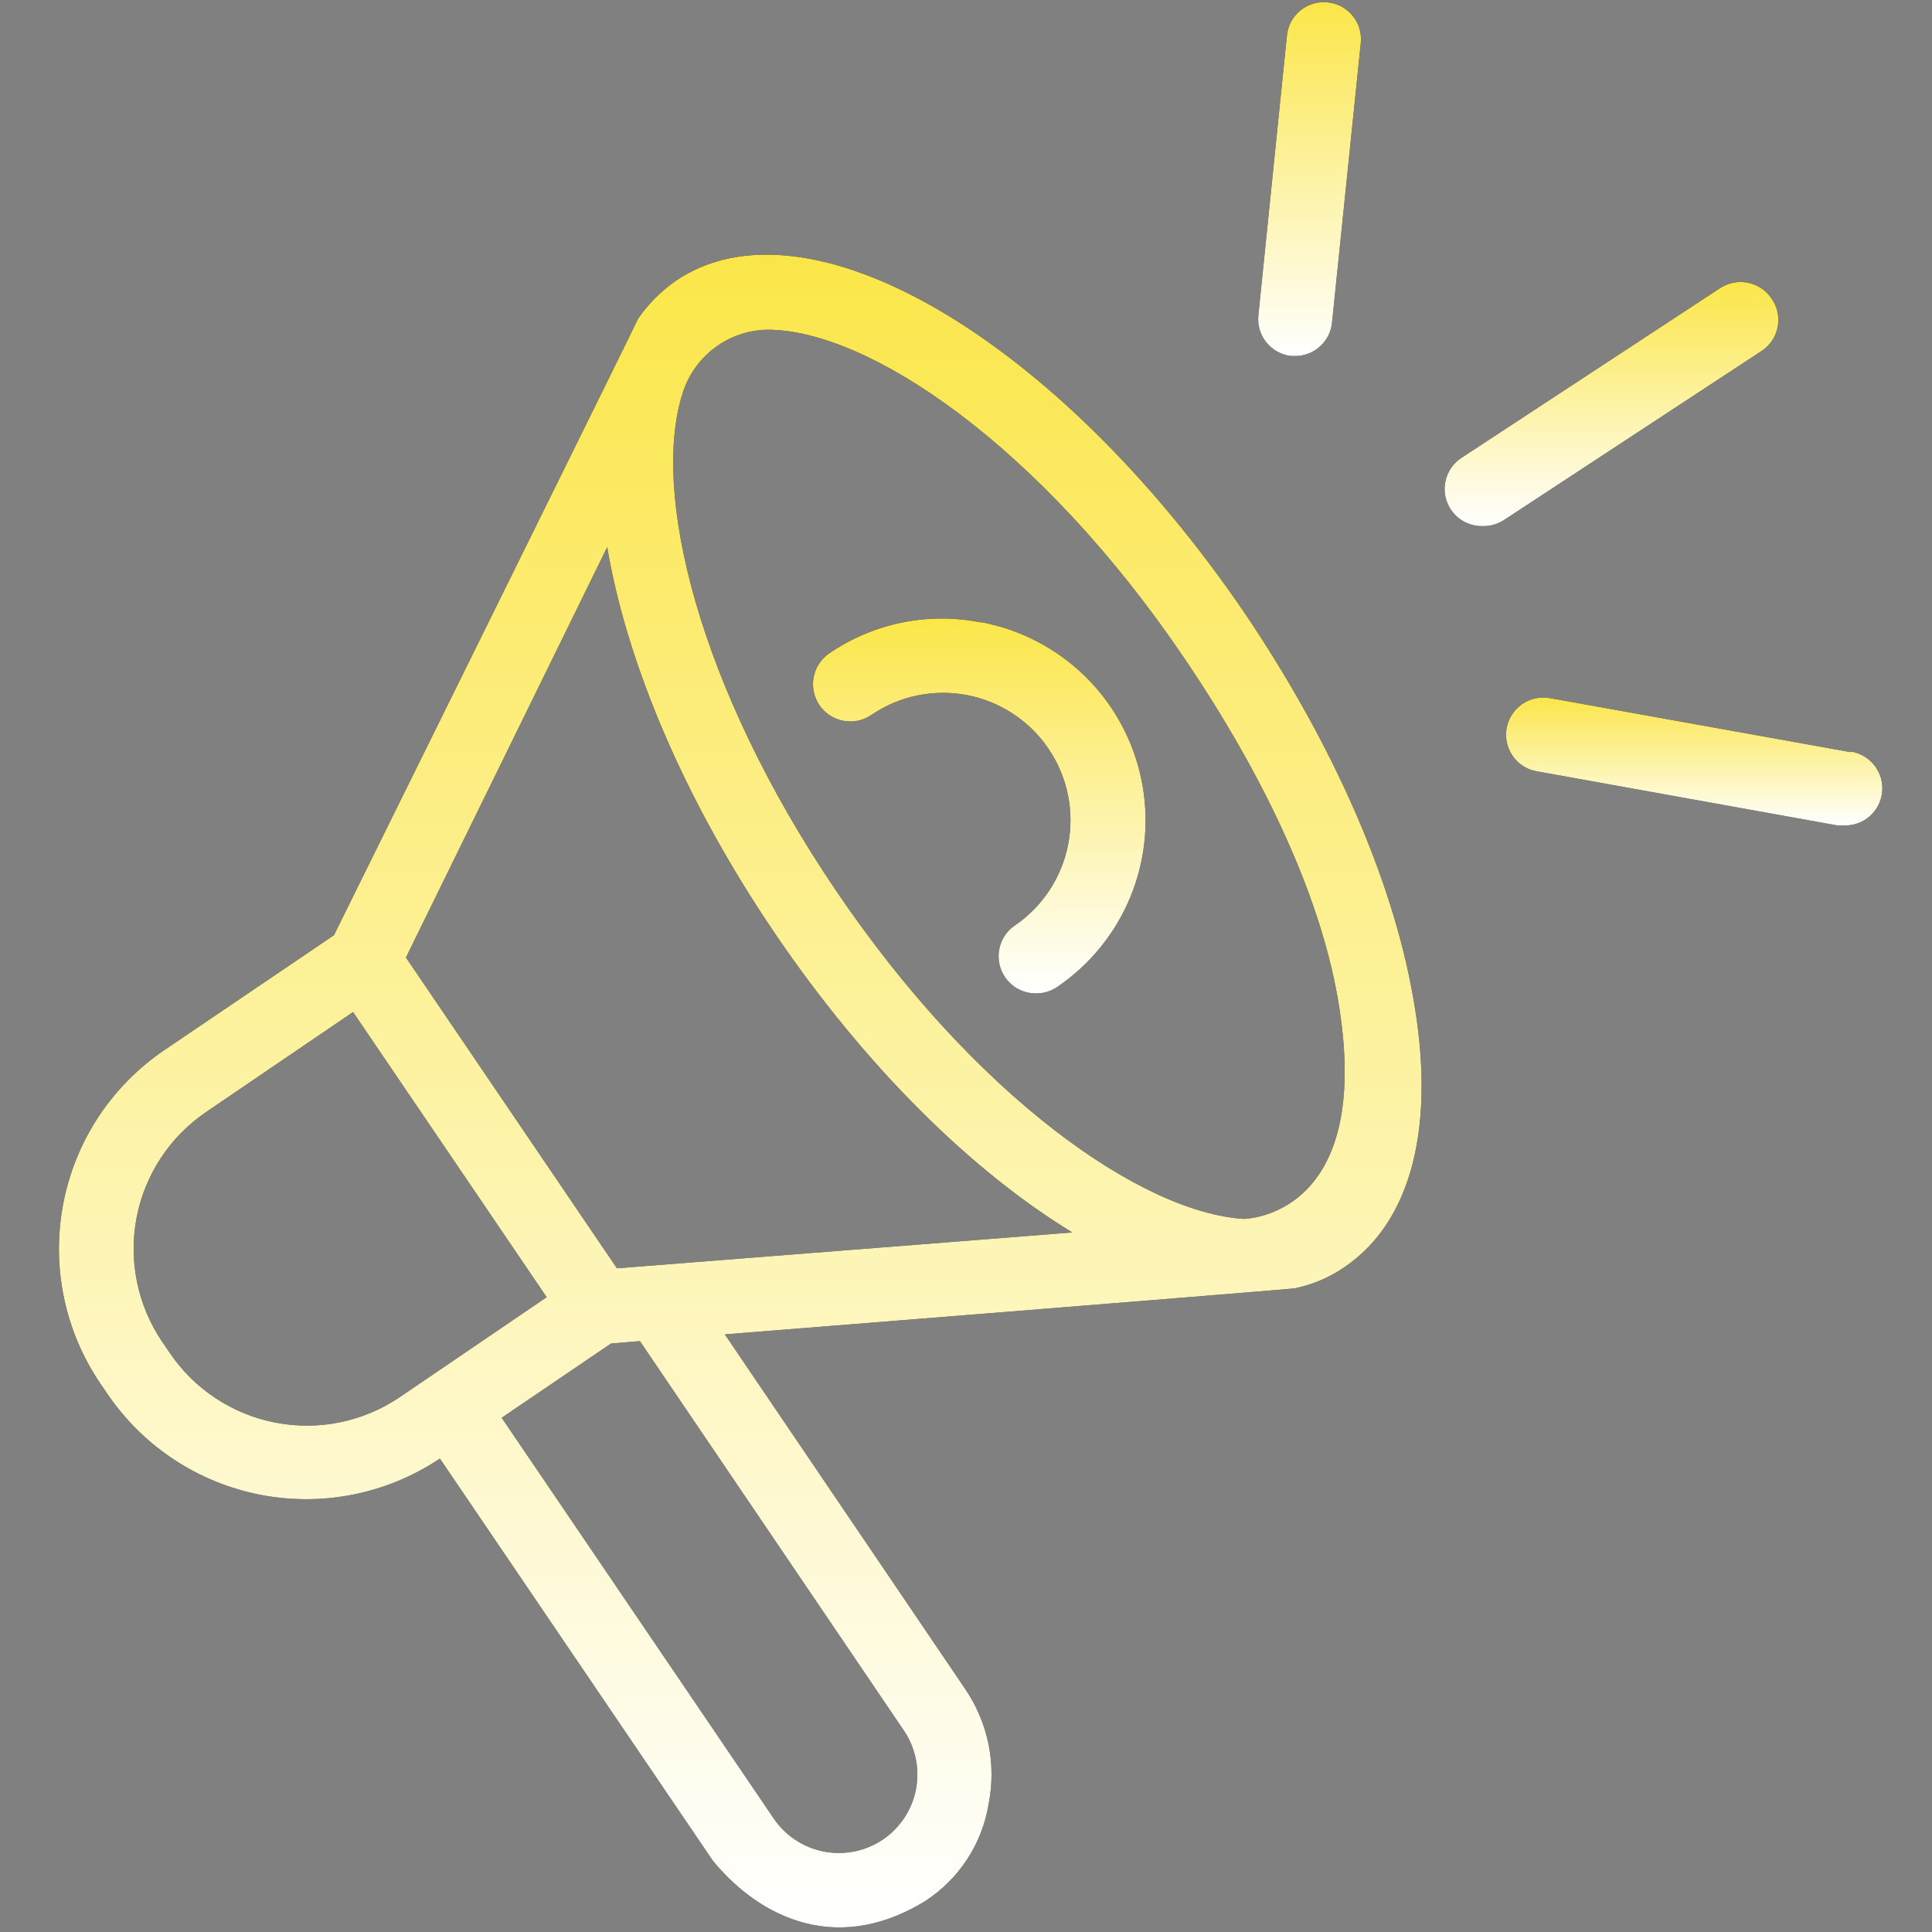 <svg width="36" height="36" viewBox="0 0 36 36" fill="none" xmlns="http://www.w3.org/2000/svg">
<rect x="0" y="0" width="36" height="36" fill="#808080" stroke="none"/>
<path d="M23.21 11.449C19.709 6.298 15.033 3.56 12.584 5.238C12.315 5.428 12.08 5.663 11.892 5.934C11.892 5.954 6.223 17.426 6.223 17.426L3.058 19.57C2.572 19.9 2.156 20.323 1.833 20.813C1.511 21.304 1.288 21.853 1.178 22.43C1.068 23.007 1.072 23.6 1.191 24.175C1.31 24.75 1.541 25.296 1.871 25.782L2.014 25.991C2.681 26.963 3.704 27.633 4.862 27.855C6.019 28.077 7.217 27.834 8.197 27.178L13.28 34.667C14.028 35.589 15.464 36.506 17.236 35.426C17.55 35.223 17.818 34.956 18.023 34.642C18.227 34.329 18.364 33.976 18.423 33.607C18.495 33.239 18.493 32.861 18.418 32.495C18.342 32.128 18.195 31.78 17.984 31.47L13.506 24.864C13.506 24.864 24.092 24.021 24.132 24.005C24.462 23.936 24.776 23.802 25.054 23.61C26.312 22.755 26.763 20.963 26.328 18.562C25.936 16.35 24.824 13.846 23.21 11.449ZM3.165 25.212L3.022 25.002C2.795 24.667 2.635 24.29 2.554 23.893C2.472 23.496 2.469 23.087 2.545 22.689C2.622 22.291 2.776 21.912 2.999 21.574C3.222 21.236 3.51 20.945 3.845 20.718L6.579 18.858L10.187 24.171L7.453 26.031C7.118 26.259 6.741 26.418 6.344 26.501C5.947 26.583 5.538 26.586 5.139 26.51C4.741 26.434 4.362 26.28 4.023 26.057C3.684 25.835 3.393 25.547 3.165 25.212ZM16.845 32.25C17.061 32.571 17.141 32.966 17.067 33.346C16.992 33.727 16.77 34.062 16.449 34.279C16.127 34.495 15.732 34.575 15.351 34.501C14.97 34.427 14.633 34.205 14.416 33.883L9.348 26.418L11.386 25.034L11.924 24.99L16.845 32.25ZM11.496 23.633L7.564 17.842L11.314 10.195C11.678 12.343 12.742 14.895 14.444 17.399C16.145 19.903 18.123 21.833 19.982 22.965L11.496 23.633ZM23.167 22.712C21.276 22.589 18.198 20.457 15.591 16.615C12.984 12.774 12.137 9.138 12.719 7.331C12.824 6.991 13.033 6.694 13.318 6.481C13.602 6.267 13.946 6.149 14.301 6.144C16.176 6.144 19.369 8.288 22.051 12.24C23.562 14.463 24.662 16.789 24.963 18.823C25.552 22.712 23.167 22.712 23.167 22.712Z" fill="black"/>
<path d="M23.21 11.449C19.709 6.298 15.033 3.56 12.584 5.238C12.315 5.428 12.08 5.663 11.892 5.934C11.892 5.954 6.223 17.426 6.223 17.426L3.058 19.57C2.572 19.9 2.156 20.323 1.833 20.813C1.511 21.304 1.288 21.853 1.178 22.43C1.068 23.007 1.072 23.6 1.191 24.175C1.31 24.75 1.541 25.296 1.871 25.782L2.014 25.991C2.681 26.963 3.704 27.633 4.862 27.855C6.019 28.077 7.217 27.834 8.197 27.178L13.28 34.667C14.028 35.589 15.464 36.506 17.236 35.426C17.55 35.223 17.818 34.956 18.023 34.642C18.227 34.329 18.364 33.976 18.423 33.607C18.495 33.239 18.493 32.861 18.418 32.495C18.342 32.128 18.195 31.78 17.984 31.47L13.506 24.864C13.506 24.864 24.092 24.021 24.132 24.005C24.462 23.936 24.776 23.802 25.054 23.61C26.312 22.755 26.763 20.963 26.328 18.562C25.936 16.35 24.824 13.846 23.21 11.449ZM3.165 25.212L3.022 25.002C2.795 24.667 2.635 24.29 2.554 23.893C2.472 23.496 2.469 23.087 2.545 22.689C2.622 22.291 2.776 21.912 2.999 21.574C3.222 21.236 3.51 20.945 3.845 20.718L6.579 18.858L10.187 24.171L7.453 26.031C7.118 26.259 6.741 26.418 6.344 26.501C5.947 26.583 5.538 26.586 5.139 26.51C4.741 26.434 4.362 26.28 4.023 26.057C3.684 25.835 3.393 25.547 3.165 25.212ZM16.845 32.25C17.061 32.571 17.141 32.966 17.067 33.346C16.992 33.727 16.77 34.062 16.449 34.279C16.127 34.495 15.732 34.575 15.351 34.501C14.97 34.427 14.633 34.205 14.416 33.883L9.348 26.418L11.386 25.034L11.924 24.99L16.845 32.25ZM11.496 23.633L7.564 17.842L11.314 10.195C11.678 12.343 12.742 14.895 14.444 17.399C16.145 19.903 18.123 21.833 19.982 22.965L11.496 23.633ZM23.167 22.712C21.276 22.589 18.198 20.457 15.591 16.615C12.984 12.774 12.137 9.138 12.719 7.331C12.824 6.991 13.033 6.694 13.318 6.481C13.602 6.267 13.946 6.149 14.301 6.144C16.176 6.144 19.369 8.288 22.051 12.24C23.562 14.463 24.662 16.789 24.963 18.823C25.552 22.712 23.167 22.712 23.167 22.712Z" fill="url(#paint0_linear_16_169)"/>
<path d="M18.265 11.595C17.78 11.5 17.282 11.502 16.798 11.602C16.314 11.702 15.856 11.897 15.448 12.177C15.373 12.229 15.309 12.295 15.26 12.371C15.21 12.448 15.176 12.534 15.16 12.624C15.144 12.713 15.145 12.806 15.165 12.895C15.184 12.984 15.22 13.069 15.272 13.144C15.324 13.219 15.39 13.283 15.467 13.332C15.544 13.382 15.63 13.416 15.72 13.432C15.809 13.448 15.902 13.447 15.991 13.428C16.08 13.409 16.165 13.372 16.24 13.32C16.497 13.145 16.787 13.022 17.093 12.959C17.398 12.896 17.713 12.894 18.019 12.952C18.325 13.011 18.617 13.129 18.877 13.301C19.138 13.472 19.362 13.693 19.537 13.951C19.712 14.209 19.835 14.499 19.898 14.804C19.961 15.109 19.963 15.424 19.904 15.73C19.846 16.036 19.727 16.328 19.556 16.588C19.385 16.849 19.164 17.073 18.906 17.248C18.784 17.332 18.693 17.453 18.645 17.593C18.597 17.732 18.595 17.884 18.639 18.025C18.683 18.166 18.771 18.289 18.89 18.377C19.01 18.464 19.154 18.511 19.302 18.51C19.443 18.513 19.581 18.471 19.697 18.392C20.312 17.975 20.79 17.385 21.07 16.696C21.35 16.007 21.419 15.251 21.268 14.524C21.118 13.796 20.755 13.129 20.225 12.607C19.695 12.086 19.023 11.734 18.293 11.595H18.265Z" fill="black"/>
<path d="M18.265 11.595C17.78 11.5 17.282 11.502 16.798 11.602C16.314 11.702 15.856 11.897 15.448 12.177C15.373 12.229 15.309 12.295 15.26 12.371C15.21 12.448 15.176 12.534 15.16 12.624C15.144 12.713 15.145 12.806 15.165 12.895C15.184 12.984 15.22 13.069 15.272 13.144C15.324 13.219 15.39 13.283 15.467 13.332C15.544 13.382 15.63 13.416 15.72 13.432C15.809 13.448 15.902 13.447 15.991 13.428C16.08 13.409 16.165 13.372 16.24 13.32C16.497 13.145 16.787 13.022 17.093 12.959C17.398 12.896 17.713 12.894 18.019 12.952C18.325 13.011 18.617 13.129 18.877 13.301C19.138 13.472 19.362 13.693 19.537 13.951C19.712 14.209 19.835 14.499 19.898 14.804C19.961 15.109 19.963 15.424 19.904 15.73C19.846 16.036 19.727 16.328 19.556 16.588C19.385 16.849 19.164 17.073 18.906 17.248C18.784 17.332 18.693 17.453 18.645 17.593C18.597 17.732 18.595 17.884 18.639 18.025C18.683 18.166 18.771 18.289 18.89 18.377C19.01 18.464 19.154 18.511 19.302 18.51C19.443 18.513 19.581 18.471 19.697 18.392C20.312 17.975 20.79 17.385 21.07 16.696C21.35 16.007 21.419 15.251 21.268 14.524C21.118 13.796 20.755 13.129 20.225 12.607C19.695 12.086 19.023 11.734 18.293 11.595H18.265Z" fill="url(#paint1_linear_16_169)"/>
<path d="M24.065 6.634H24.132C24.303 6.634 24.468 6.571 24.595 6.456C24.723 6.341 24.803 6.183 24.82 6.013L25.354 0.823C25.366 0.731 25.36 0.638 25.336 0.548C25.311 0.459 25.269 0.376 25.212 0.303C25.154 0.23 25.083 0.17 25.002 0.125C24.921 0.081 24.831 0.053 24.739 0.043C24.647 0.034 24.554 0.043 24.465 0.07C24.377 0.097 24.295 0.141 24.224 0.201C24.153 0.26 24.094 0.333 24.052 0.416C24.01 0.498 23.985 0.588 23.978 0.68L23.448 5.875C23.429 6.057 23.483 6.24 23.599 6.382C23.715 6.525 23.882 6.615 24.065 6.634Z" fill="black"/>
<path d="M24.065 6.634H24.132C24.303 6.634 24.468 6.571 24.595 6.456C24.723 6.341 24.803 6.183 24.82 6.013L25.354 0.823C25.366 0.731 25.36 0.638 25.336 0.548C25.311 0.459 25.269 0.376 25.212 0.303C25.154 0.23 25.083 0.17 25.002 0.125C24.921 0.081 24.831 0.053 24.739 0.043C24.647 0.034 24.554 0.043 24.465 0.07C24.377 0.097 24.295 0.141 24.224 0.201C24.153 0.26 24.094 0.333 24.052 0.416C24.01 0.498 23.985 0.588 23.978 0.68L23.448 5.875C23.429 6.057 23.483 6.24 23.599 6.382C23.715 6.525 23.882 6.615 24.065 6.634Z" fill="url(#paint2_linear_16_169)"/>
<path d="M33.013 5.566C32.912 5.413 32.753 5.306 32.573 5.269C32.393 5.232 32.206 5.268 32.052 5.368L27.23 8.533C27.104 8.616 27.009 8.737 26.959 8.878C26.909 9.02 26.905 9.174 26.95 9.317C26.995 9.46 27.085 9.585 27.206 9.673C27.328 9.76 27.475 9.806 27.625 9.803C27.765 9.806 27.903 9.768 28.021 9.692L32.843 6.528C32.993 6.422 33.095 6.262 33.126 6.082C33.158 5.902 33.118 5.716 33.013 5.566Z" fill="black"/>
<path d="M33.013 5.566C32.912 5.413 32.753 5.306 32.573 5.269C32.393 5.232 32.206 5.268 32.052 5.368L27.23 8.533C27.104 8.616 27.009 8.737 26.959 8.878C26.909 9.02 26.905 9.174 26.95 9.317C26.995 9.46 27.085 9.585 27.206 9.673C27.328 9.76 27.475 9.806 27.625 9.803C27.765 9.806 27.903 9.768 28.021 9.692L32.843 6.528C32.993 6.422 33.095 6.262 33.126 6.082C33.158 5.902 33.118 5.716 33.013 5.566Z" fill="url(#paint3_linear_16_169)"/>
<path d="M34.489 14.016L28.879 13.008C28.698 12.975 28.512 13.016 28.361 13.121C28.21 13.226 28.107 13.386 28.074 13.567C28.041 13.748 28.082 13.935 28.187 14.086C28.292 14.237 28.453 14.34 28.634 14.372L34.239 15.381H34.362C34.539 15.386 34.71 15.324 34.842 15.207C34.974 15.089 35.056 14.926 35.072 14.751C35.088 14.575 35.036 14.4 34.926 14.261C34.817 14.122 34.659 14.03 34.485 14.004L34.489 14.016Z" fill="black"/>
<path d="M34.489 14.016L28.879 13.008C28.698 12.975 28.512 13.016 28.361 13.121C28.21 13.226 28.107 13.386 28.074 13.567C28.041 13.748 28.082 13.935 28.187 14.086C28.292 14.237 28.453 14.34 28.634 14.372L34.239 15.381H34.362C34.539 15.386 34.71 15.324 34.842 15.207C34.974 15.089 35.056 14.926 35.072 14.751C35.088 14.575 35.036 14.4 34.926 14.261C34.817 14.122 34.659 14.03 34.485 14.004L34.489 14.016Z" fill="url(#paint4_linear_16_169)"/>
<defs>
<linearGradient id="paint0_linear_16_169" x1="13.794" y1="4.745" x2="13.794" y2="35.915" gradientUnits="userSpaceOnUse">
<stop stop-color="#FBE649"/>
<stop offset="1" stop-color="white"/>
</linearGradient>
<linearGradient id="paint1_linear_16_169" x1="18.247" y1="11.525" x2="18.247" y2="18.51" gradientUnits="userSpaceOnUse">
<stop stop-color="#FBE649"/>
<stop offset="1" stop-color="white"/>
</linearGradient>
<linearGradient id="paint2_linear_16_169" x1="24.402" y1="0.04" x2="24.402" y2="6.634" gradientUnits="userSpaceOnUse">
<stop stop-color="#FBE649"/>
<stop offset="1" stop-color="white"/>
</linearGradient>
<linearGradient id="paint3_linear_16_169" x1="30.028" y1="5.255" x2="30.028" y2="9.803" gradientUnits="userSpaceOnUse">
<stop stop-color="#FBE649"/>
<stop offset="1" stop-color="white"/>
</linearGradient>
<linearGradient id="paint4_linear_16_169" x1="31.569" y1="12.997" x2="31.569" y2="15.381" gradientUnits="userSpaceOnUse">
<stop stop-color="#FBE649"/>
<stop offset="1" stop-color="white"/>
</linearGradient>
</defs>
</svg>
